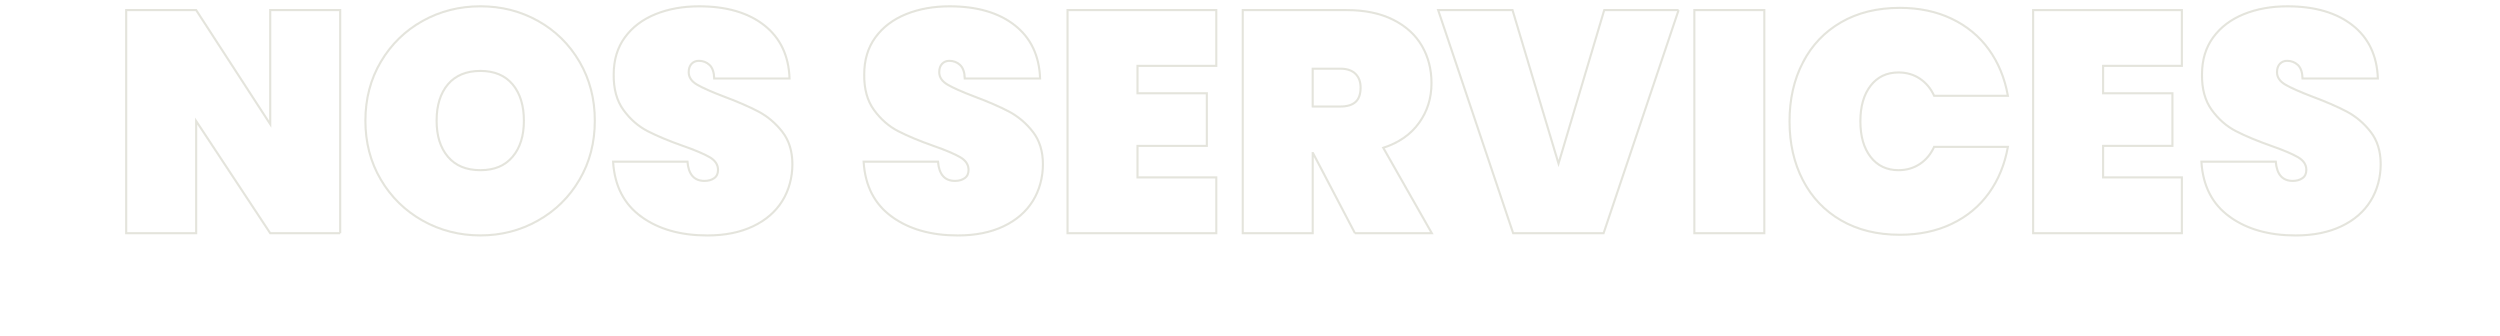 <?xml version="1.0" encoding="UTF-8"?>
<svg id="Calque_1" xmlns="http://www.w3.org/2000/svg" viewBox="0 0 1182 159">
  <defs>
    <style>
      .cls-1 {
        fill: none;
        stroke: #949474;
        stroke-miterlimit: 10;
      }

      .cls-2 {
        opacity: .25;
      }
    </style>
  </defs>
  <g class="cls-2">
    <g>
      <path class="cls-1" d="M160.84,110.26h-33.08l-35.02-53.04v53.04h-33.08V4.77h33.08l35.02,53.94V4.77h33.08v105.49Z"/>
      <path class="cls-1" d="M199.8,104.3c-8.3-4.67-14.88-11.12-19.74-19.37-4.87-8.24-7.3-17.53-7.3-27.86s2.43-19.62,7.3-27.86c4.87-8.24,11.45-14.68,19.74-19.3,8.29-4.62,17.41-6.93,27.34-6.93s19.02,2.31,27.27,6.93c8.24,4.62,14.77,11.05,19.59,19.3,4.82,8.25,7.23,17.53,7.23,27.86s-2.41,19.62-7.23,27.86c-4.82,8.25-11.38,14.7-19.67,19.37-8.29,4.67-17.36,7-27.19,7s-19.05-2.33-27.34-7ZM242.34,74.13c3.58-4.22,5.36-9.91,5.36-17.06s-1.79-12.99-5.36-17.21c-3.58-4.22-8.64-6.33-15.2-6.33s-11.77,2.11-15.35,6.33c-3.58,4.22-5.36,9.96-5.36,17.21s1.79,12.84,5.36,17.06c3.58,4.22,8.69,6.33,15.35,6.33s11.62-2.11,15.2-6.33Z"/>
      <path class="cls-1" d="M303.21,102.44c-8.19-5.91-12.64-14.58-13.34-26h35.16c.5,6.06,3.18,9.09,8.05,9.09,1.79,0,3.3-.42,4.54-1.27,1.24-.84,1.86-2.16,1.86-3.95,0-2.48-1.34-4.49-4.02-6.03-2.68-1.54-6.85-3.3-12.52-5.29-6.76-2.38-12.34-4.72-16.76-7-4.42-2.28-8.22-5.61-11.4-9.98-3.18-4.37-4.72-9.98-4.62-16.84,0-6.85,1.76-12.69,5.29-17.51,3.52-4.82,8.34-8.47,14.45-10.95,6.11-2.48,12.99-3.72,20.64-3.72,12.91,0,23.17,2.98,30.77,8.94s11.6,14.35,11.99,25.18h-35.61c-.1-2.98-.84-5.11-2.23-6.41-1.39-1.29-3.08-1.94-5.07-1.94-1.39,0-2.53.47-3.43,1.42-.89.95-1.34,2.26-1.34,3.95,0,2.38,1.32,4.35,3.95,5.89,2.63,1.54,6.83,3.4,12.59,5.59,6.65,2.48,12.14,4.87,16.46,7.15,4.32,2.29,8.07,5.46,11.25,9.54,3.18,4.07,4.77,9.19,4.77,15.35s-1.59,12.24-4.77,17.36c-3.18,5.12-7.8,9.12-13.86,11.99-6.06,2.88-13.26,4.32-21.61,4.32-12.62,0-23.02-2.95-31.22-8.87Z"/>
      <path class="cls-1" d="M421.66,102.44c-8.2-5.91-12.64-14.58-13.34-26h35.16c.5,6.06,3.18,9.09,8.05,9.09,1.79,0,3.3-.42,4.54-1.27,1.24-.84,1.86-2.16,1.86-3.95,0-2.48-1.34-4.49-4.02-6.03-2.68-1.54-6.85-3.3-12.52-5.29-6.76-2.38-12.34-4.72-16.76-7-4.42-2.28-8.22-5.61-11.4-9.98-3.18-4.37-4.72-9.98-4.62-16.84,0-6.85,1.76-12.69,5.29-17.51,3.52-4.82,8.34-8.47,14.45-10.95,6.11-2.48,12.99-3.72,20.64-3.72,12.91,0,23.17,2.98,30.77,8.94,7.6,5.96,11.6,14.35,12,25.18h-35.61c-.1-2.98-.84-5.11-2.24-6.41-1.39-1.29-3.08-1.94-5.07-1.94-1.39,0-2.53.47-3.43,1.42-.89.95-1.34,2.26-1.34,3.95,0,2.38,1.32,4.35,3.95,5.89,2.63,1.54,6.83,3.4,12.59,5.59,6.65,2.48,12.14,4.87,16.46,7.15,4.32,2.29,8.07,5.46,11.25,9.54,3.18,4.07,4.77,9.19,4.77,15.35s-1.59,12.24-4.77,17.36c-3.18,5.12-7.8,9.12-13.86,11.99-6.06,2.88-13.26,4.32-21.61,4.32-12.62,0-23.02-2.95-31.21-8.87Z"/>
      <path class="cls-1" d="M537.81,31.14v12.96h32.78v24.88h-32.78v14.9h37.25v26.37h-70.33V4.77h70.33v26.37h-37.25Z"/>
      <path class="cls-1" d="M640.62,110.26l-19.82-37.85h-.15v37.85h-33.08V4.77h49.17c8.54,0,15.84,1.52,21.9,4.54,6.06,3.03,10.6,7.15,13.63,12.37,3.03,5.21,4.54,11.1,4.54,17.66,0,7.05-1.96,13.31-5.89,18.77-3.92,5.46-9.56,9.39-16.91,11.77l22.95,40.38h-36.36ZM620.65,50.36h13.11c3.18,0,5.56-.72,7.15-2.16,1.59-1.44,2.38-3.7,2.38-6.78,0-2.78-.82-4.97-2.46-6.56-1.64-1.59-4-2.38-7.08-2.38h-13.11v17.88Z"/>
      <path class="cls-1" d="M793.64,4.77l-35.46,105.49h-42.76l-35.46-105.49h35.16l21.75,72.56,21.61-72.56h35.16Z"/>
      <path class="cls-1" d="M834.17,4.77v105.49h-33.08V4.77h33.08Z"/>
      <path class="cls-1" d="M852.42,29.5c4.22-8.14,10.25-14.48,18.1-19,7.85-4.52,17.08-6.78,27.71-6.78,9.14,0,17.31,1.71,24.51,5.14,7.2,3.43,13.06,8.27,17.58,14.53,4.52,6.26,7.52,13.56,9.01,21.9h-34.87c-1.59-3.48-3.85-6.18-6.78-8.12-2.93-1.94-6.28-2.91-10.06-2.91-5.56,0-9.96,2.09-13.19,6.26-3.23,4.17-4.84,9.79-4.84,16.84s1.61,12.67,4.84,16.84c3.23,4.17,7.62,6.26,13.19,6.26,3.77,0,7.13-.97,10.06-2.91,2.93-1.94,5.19-4.64,6.78-8.12h34.87c-1.49,8.34-4.5,15.65-9.01,21.9-4.52,6.26-10.38,11.1-17.58,14.53-7.2,3.43-15.37,5.14-24.51,5.14-10.63,0-19.87-2.26-27.71-6.78-7.85-4.52-13.88-10.85-18.1-19-4.22-8.14-6.33-17.43-6.33-27.86s2.11-19.72,6.33-27.86Z"/>
      <path class="cls-1" d="M994.34,31.14v12.96h32.78v24.88h-32.78v14.9h37.25v26.37h-70.33V4.77h70.33v26.37h-37.25Z"/>
      <path class="cls-1" d="M1054.16,102.44c-8.2-5.91-12.64-14.58-13.34-26h35.16c.5,6.06,3.18,9.09,8.05,9.09,1.79,0,3.3-.42,4.54-1.27,1.24-.84,1.86-2.16,1.86-3.95,0-2.48-1.34-4.49-4.02-6.03-2.68-1.54-6.85-3.3-12.52-5.29-6.76-2.38-12.34-4.72-16.76-7-4.42-2.28-8.22-5.61-11.4-9.98-3.18-4.37-4.72-9.98-4.62-16.84,0-6.85,1.76-12.69,5.29-17.51,3.52-4.82,8.34-8.47,14.45-10.95,6.11-2.48,12.99-3.72,20.64-3.72,12.91,0,23.17,2.98,30.77,8.94,7.6,5.96,11.6,14.35,12,25.18h-35.61c-.1-2.98-.84-5.11-2.24-6.41-1.39-1.29-3.08-1.94-5.07-1.94-1.39,0-2.53.47-3.43,1.42-.89.95-1.34,2.26-1.34,3.95,0,2.38,1.32,4.35,3.95,5.89,2.63,1.54,6.83,3.4,12.59,5.59,6.65,2.48,12.14,4.87,16.46,7.15,4.32,2.29,8.07,5.46,11.25,9.54,3.18,4.07,4.77,9.19,4.77,15.35s-1.59,12.24-4.77,17.36c-3.18,5.12-7.8,9.12-13.86,11.99-6.06,2.88-13.26,4.32-21.61,4.32-12.62,0-23.02-2.95-31.21-8.87Z"/>
    </g>
  </g>
</svg>